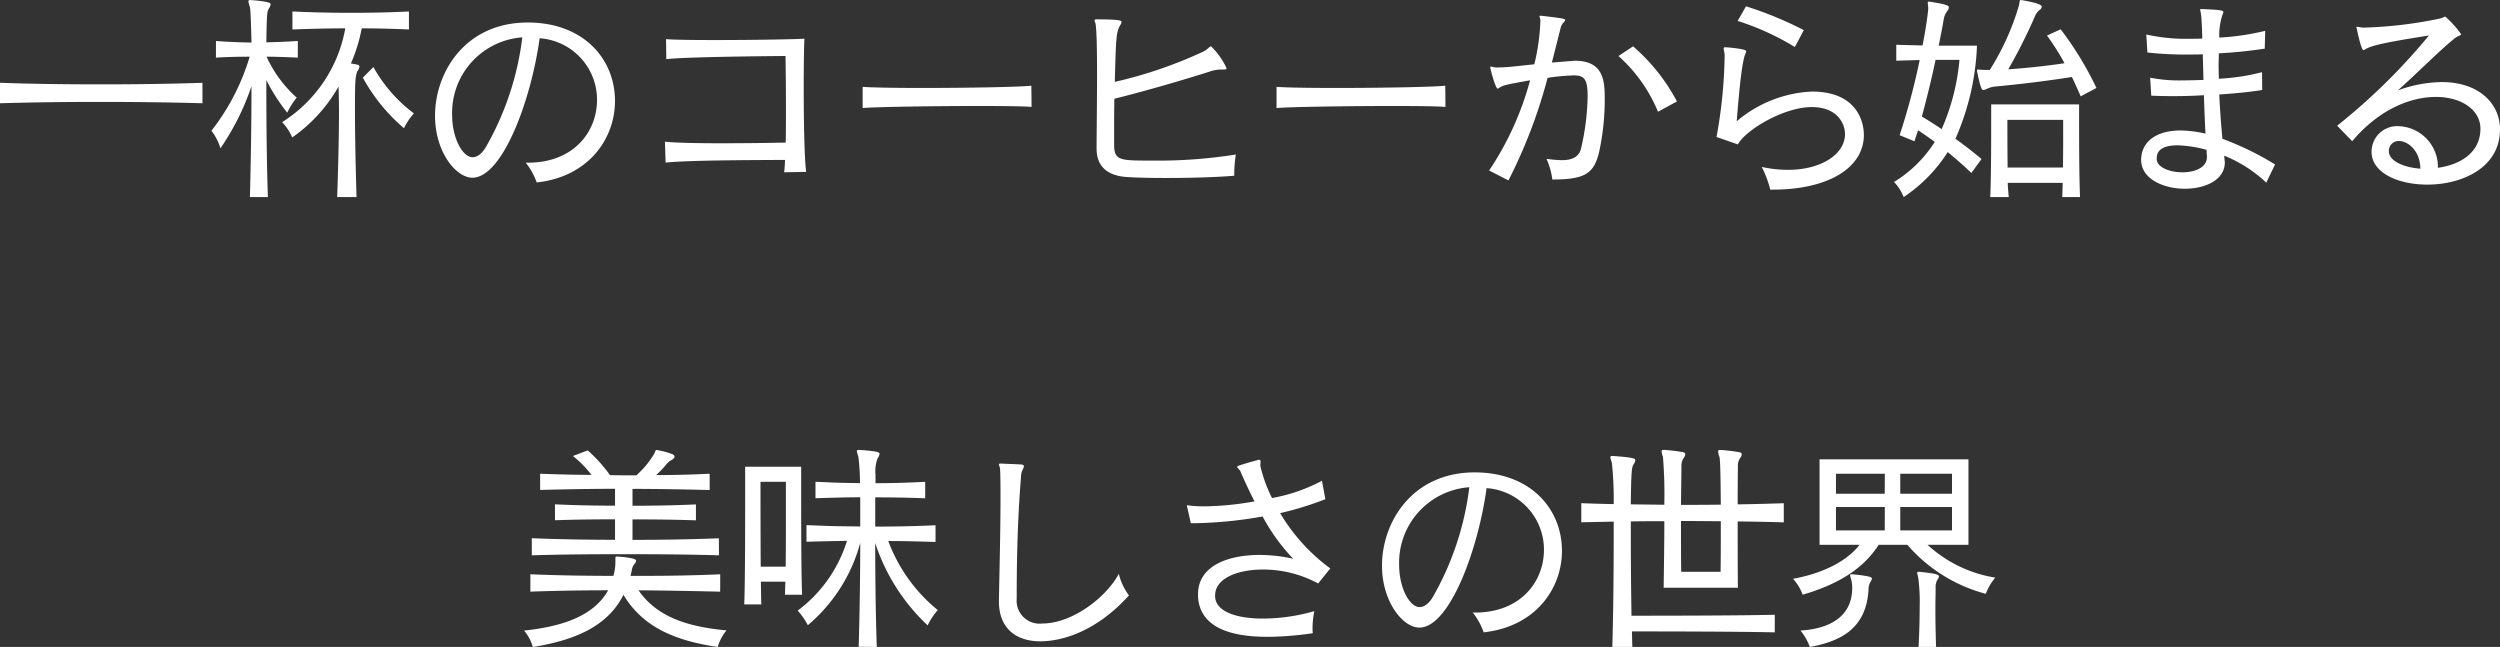 <svg xmlns="http://www.w3.org/2000/svg" width="266.736" height="69.025" viewBox="0 0 266.736 69.025"><rect x="0" y="0" width="266.736" height="69.025" fill="#333333" stroke="none"/><path d="M-112.8-10.392c-3.432.12-7.152.168-10.872.168-3.7,0-7.368-.048-10.728-.168v2.184c3.312-.1,7.008-.144,10.728-.144s7.464.048,10.872.144Zm17.112-.552a19.06,19.06,0,0,0,4.392,5.4A6.85,6.85,0,0,1-90.24-7.128a15.7,15.7,0,0,1-4.32-4.944ZM-105.816,1.8c-.144-3.912-.168-8.736-.168-12.48a20.176,20.176,0,0,0,2.232,3.48,7.574,7.574,0,0,1,1.008-1.608,13.332,13.332,0,0,1-3.216-4.368c1.1,0,2.208.048,3.336.1v-1.776c-1.128.072-2.256.12-3.36.144.048-2.976.072-3.264.264-3.6a.975.975,0,0,0,.192-.456c0-.1,0-.288-2.112-.456h-.048q-.216,0-.216.144a5.133,5.133,0,0,0,.168.6c.072.336.12,1.776.168,3.792-1.3-.024-2.568-.072-3.792-.168v1.776c1.176-.072,2.376-.1,3.6-.1a23.87,23.87,0,0,1-4.08,7.9,5.783,5.783,0,0,1,.96,1.872,26.727,26.727,0,0,0,3.312-6.624c0,3.816-.072,8.328-.168,11.832Zm9.456,0c-.12-4.056-.168-7.128-.168-9.264,0-2.976.024-3.72.288-4.2a1.164,1.164,0,0,0,.192-.456c0-.1-.072-.192-.264-.216-.336-.072-.648-.12-.648-.12A17.092,17.092,0,0,0-95.808-16.2c1.7,0,3.384.048,5.04.12V-18c-2.04.1-4.1.144-6.168.144q-3.132,0-6.264-.144v1.92c1.944-.072,3.816-.12,5.64-.12A14.9,14.9,0,0,1-104.3-6.192a5.491,5.491,0,0,1,1.08,1.632A16.632,16.632,0,0,0-98.28-9.984c.024.744.048,1.656.048,2.736,0,2.4-.072,5.568-.192,9.048Zm18.048-3.672A7.231,7.231,0,0,1-77.136.24c5.544-.6,8.352-4.68,8.352-8.688,0-4.488-3.36-8.376-9.312-8.376-6.624,0-9.888,5.256-9.888,9.96,0,3.84,2.232,6.6,3.984,6.6,3.168,0,6.24-8.112,7.176-14.88A6.575,6.575,0,0,1-70.7-8.568c0,3.36-2.448,6.7-7.368,6.7Zm-.36-13.368a31.1,31.1,0,0,1-3.96,11.832c-.432.648-.888.96-1.344.96-1.056,0-2.184-2.016-2.184-4.512A8.071,8.071,0,0,1-78.672-15.24ZM-48.384-.888c-.192-1.344-.264-5.4-.264-9.024,0-2.064.024-3.984.072-5.184-1.152.072-5.712.144-9.528.144-2.328,0-4.392-.024-5.232-.1l.024,2.136c2.16-.24,10.248-.312,12.72-.336.024,1.272.048,3.336.048,5.448,0,1.3,0,2.616-.024,3.792-2.208.048-4.68.072-6.912.072-2.592,0-4.848-.048-5.976-.168l.072,2.232c2.232-.24,8.088-.264,12.744-.288-.024.552-.048.984-.1,1.32ZM-24.36-10.08c-1.32.144-7.032.24-11.712.24-2.952,0-5.5-.048-6.288-.12V-7.7c1.368-.12,7.56-.216,12.36-.216,2.664,0,4.92.024,5.664.1ZM-2.712-.7a14.036,14.036,0,0,1,.168-2.04,52.931,52.931,0,0,1-9.048.648c-3.312,0-3.936,0-3.936-1.7V-5.136c0-1.128,0-2.352.024-3.552,3.552-.888,7.224-1.968,10.176-2.9a3.578,3.578,0,0,1,1.1-.216h.384c.216,0,.312-.048.312-.144A7.867,7.867,0,0,0-5.184-14.28c-.168,0-.336.312-.864.576a47.165,47.165,0,0,1-9.408,3.216c.12-4.632.144-5.328.576-6.048a.835.835,0,0,0,.144-.336c0-.144-.072-.288-2.664-.288-.168,0-.216.048-.216.12,0,.1.1.264.12.432.12.96.144,3.1.144,5.424,0,2.976-.048,6.24-.048,7.848,0,1.728,1.008,2.856,3.24,3,1.08.072,2.568.1,4.176.1,2.5,0,5.3-.072,7.272-.24ZM19.8-10.08c-1.32.144-7.032.24-11.712.24-2.952,0-5.5-.048-6.288-.12V-7.7c1.368-.12,7.56-.216,12.36-.216,2.664,0,4.92.024,5.664.1ZM44.52-8.4a20.267,20.267,0,0,0-4.68-5.88l-1.56,1.032A16.2,16.2,0,0,1,42.5-7.3ZM26.544.024A54.566,54.566,0,0,0,30.72-10.92,22.874,22.874,0,0,1,33-11.16c.168,0,.336-.024.48-.024,1.128,0,1.512.36,1.512,2.232a26.065,26.065,0,0,1-.72,5.64c-.264.912-1.056,1.176-2.04,1.176A13.259,13.259,0,0,1,30.6-2.28a7.513,7.513,0,0,1,.624,2.208C34.7-.072,35.664-.7,36.216-3a26.294,26.294,0,0,0,.6-5.544c0-1.92-.024-4.2-3.192-4.2-.048,0-.048,0-2.448.192.312-1.224.624-2.448.912-3.6a1.372,1.372,0,0,1,.36-.7c.1-.1.144-.168.144-.24,0-.12-.12-.168-2.568-.456h-.072c-.072,0-.1.024-.1.072a1.978,1.978,0,0,1,.1.432,22.778,22.778,0,0,1-.648,4.68c-1.9.192-2.88.336-3.888.336h-.24a3.8,3.8,0,0,1-.5-.1c-.048,0-.072.024-.072.1,0,.144.552,2.256.792,2.256.072,0,.144-.072.264-.144.384-.24.96-.336,3.192-.744A32.249,32.249,0,0,1,24.48-1.032ZM58.056-16.008a38.473,38.473,0,0,0-6.168-2.544L51-16.992a27.817,27.817,0,0,1,6.1,2.784ZM54.72,1.008c6.072,0,9.744-2.4,9.744-5.832,0-1.536-.84-4.632-5.544-4.632A13.306,13.306,0,0,0,50.9-6.288c.384-4.944.672-6.648.936-7.224a.728.728,0,0,0,.072-.264c0-.24-2.088-.408-2.232-.408-.12,0-.168.048-.168.144,0,.12.072.336.1.648v.24a51.785,51.785,0,0,1-.864,8.544l2.28.792C51.792-5.3,55.872-7.8,58.9-7.8c2.832,0,3.552,1.872,3.552,2.88,0,2.112-2.472,3.816-6.1,3.816a13.015,13.015,0,0,1-2.784-.312,11.723,11.723,0,0,1,.912,2.424ZM89.28-9.84A35.806,35.806,0,0,0,85.464-16.1L84-15.432a25.459,25.459,0,0,1,1.872,2.952c-1.9.288-4.152.528-6,.648A56.053,56.053,0,0,0,82.7-17.448a1.648,1.648,0,0,1,.528-.72.5.5,0,0,0,.216-.336c0-.12-.12-.36-2.088-.7a1.039,1.039,0,0,1-.12-.024c-.168,0-.144.12-.216.552A27.165,27.165,0,0,1,77.9-11.76c-.36,0-.648,0-.912-.024-.144,0-.264-.024-.336-.024s-.12.024-.12.1a.469.469,0,0,0,.024.168c.36,1.752.5,1.92.648,1.92a1.428,1.428,0,0,0,.48-.168,2.706,2.706,0,0,1,.912-.216c2.088-.192,5.232-.552,8.064-1.008.312.648.624,1.344.936,2.064ZM77.016-2.256c-.936-.792-1.872-1.512-2.784-2.16a27.048,27.048,0,0,0,2.3-9.936h-4.08c.216-1.1.408-2.064.528-2.784a1.951,1.951,0,0,1,.384-.912.679.679,0,0,0,.168-.384c0-.216-.288-.336-2.088-.624H71.4c-.1,0-.12.048-.12.12,0,.12.048.312.048.576v.144c-.1,1.008-.312,2.352-.6,3.84-1.056-.024-2.064-.048-2.808-.072v1.7c.768-.024,1.632-.048,2.5-.072A73.745,73.745,0,0,1,68.28-4.8l1.584.648c.12-.384.24-.768.384-1.176.576.384,1.176.792,1.776,1.248A13.443,13.443,0,0,1,67.68.192,4.771,4.771,0,0,1,68.712,1.8a16.221,16.221,0,0,0,4.7-4.8c.84.7,1.68,1.416,2.52,2.232ZM87.528,1.8c-.1-2.28-.1-6.336-.1-8.5V-8.088H78.048v1.44c0,2.16,0,6.288-.1,8.448H79.92c-.024-.456-.1-.96-.1-1.512H85.68c-.024.528-.024,1.032-.048,1.512ZM74.664-12.84a23.419,23.419,0,0,1-1.9,7.392c-.7-.48-1.392-.912-2.112-1.344.528-1.944,1.056-4.1,1.464-6.048ZM85.728-4.848c0,.936,0,2.208-.024,3.5H79.8c-.024-2.568-.024-5.088-.024-5.088h5.952ZM108.336-1.68a31.623,31.623,0,0,0-5.616-2.736c-.144-1.56-.264-3.12-.336-4.728,1.776-.12,3.456-.288,4.584-.48l-.024-1.9a22.817,22.817,0,0,1-4.608.7c0-.456-.024-.912-.024-1.368s.024-.912.024-1.344a49.187,49.187,0,0,0,4.9-.5l.048-1.9a26.338,26.338,0,0,1-4.9.72,7.039,7.039,0,0,1,.336-2.424,1,1,0,0,0,.1-.288c0-.192-.24-.24-2.352-.336-.1,0-.12.024-.12.1,0,.1.072.288.1.552.048.456.1,1.344.12,2.5-.432.024-.84.024-1.272.024a19.3,19.3,0,0,1-4.7-.456l.12,1.92a36.01,36.01,0,0,0,4.3.216c.528,0,1.08,0,1.608-.024.024.84.048,1.776.072,2.736-.768.024-1.488.048-2.16.048a16.238,16.238,0,0,1-3.528-.288l.12,1.92c.648.024,1.416.048,2.256.048,1.08,0,2.256-.024,3.36-.1.048,1.416.1,2.856.168,4.1a12.6,12.6,0,0,0-2.64-.336c-2.688,0-4.176,1.248-4.224,3.072v.072c0,2.016,2.376,3.072,4.656,3.072,2.184,0,4.272-.936,4.272-2.808,0-.1-.024-.192-.024-.288-.024-.144-.024-.288-.048-.432A14.3,14.3,0,0,1,107.4.264Zm-7.272-.768c0,1.1-1.3,1.608-2.592,1.608-1.344,0-2.712-.5-2.76-1.392v-.12c0-.936.816-1.368,2.208-1.368a12.852,12.852,0,0,1,3.1.48c.024.24.024.456.048.672Zm31.272-3.1c-.072-2.688-2.3-4.92-6.216-4.92a13.987,13.987,0,0,0-4.68.888c2.064-1.848,4.272-4.08,5.928-5.448.456-.408.816-.384.816-.552a10.962,10.962,0,0,0-1.68-1.872c-.1,0-.216.12-.624.216a45.457,45.457,0,0,1-8.136.96,4.255,4.255,0,0,1-.648-.1.064.064,0,0,0-.072.072.181.181,0,0,0,.024.1c.048.264.48,2.328.72,2.328.072,0,.168-.072.336-.168.528-.264,1.368-.576,6.648-1.392a65.151,65.151,0,0,1-9.792,9.624l1.608,1.656c2.856-3.408,6.24-4.728,8.928-4.728,2.736,0,4.752,1.392,4.752,3.384,0,2.616-2.232,3.864-4.536,4.176a4.352,4.352,0,0,0-4.248-4.44,2.728,2.728,0,0,0-2.832,2.736c0,2.256,2.856,3.5,5.952,3.5,3.7,0,7.752-1.8,7.752-5.88Zm-8.5,4.32c-1.848-.144-3.36-.84-3.36-1.872a.664.664,0,0,1,.024-.216,1.029,1.029,0,0,1,1.056-.864C122.52-4.176,123.816-3.144,123.84-1.224ZM-57.7,38.208c-3.144.12-6.144.168-9.216.168V36.192c2.328,0,4.656.024,6.768.1v-1.7c-2.112.1-4.44.144-6.768.144v-1.8c2.544,0,5.16.048,8.232.12V31.32c-1.944.1-4.032.144-5.712.144a11.153,11.153,0,0,0,1.08-1.128,1.85,1.85,0,0,1,.6-.5c.192-.12.288-.24.288-.336q0-.18-.288-.288a8.282,8.282,0,0,0-1.512-.408,1.039,1.039,0,0,1-.12-.024c-.144,0-.072.12-.336.552a9.709,9.709,0,0,1-1.824,2.16c-.96,0-1.848,0-2.808-.024a15.961,15.961,0,0,0-2.376-2.64l-1.584.6A11.065,11.065,0,0,1-71.3,31.44c-1.68,0-3.552-.048-5.472-.12v1.728c2.9-.072,5.5-.12,7.992-.12v1.8c-2.256,0-4.464-.048-6.408-.144v1.7c1.92-.072,4.152-.1,6.408-.1v2.184c-3,0-5.88-.048-8.88-.168v1.824c3.312-.1,6.6-.12,9.912-.12s6.648.024,10.056.12Zm.144,3.84c-2.688.12-5.4.168-8.04.168h-1.536a4.436,4.436,0,0,0,.144-.624,1.322,1.322,0,0,1,.288-.648.63.63,0,0,0,.168-.336c0-.12-.1-.312-1.992-.456h-.048c-.144,0-.168.048-.168.192v.432a5.334,5.334,0,0,1-.216,1.44c-2.928,0-5.952-.048-8.856-.168V43.9c2.712-.1,5.544-.144,8.3-.144-1.44,2.544-4.44,3.816-8.976,4.3a4.475,4.475,0,0,1,.936,1.752c4.8-.768,8.064-2.376,9.672-5.568,2.16,3.6,5.76,4.92,10.056,5.568a4.9,4.9,0,0,1,.936-1.776c-4.512-.408-7.536-1.608-9.384-4.272,2.16,0,6.984.1,8.712.144Zm8.736,2.184c-.1-2.28-.1-8.28-.1-11.5v-2.16h-5.976v2.376c0,3.576,0,10.152-.1,12.312h1.824c-.024-.576-.024-1.44-.048-2.424h2.616c-.024.528-.024,1.008-.048,1.392Zm7.968,5.568c-.12-3.456-.168-7.608-.168-11.088A20.977,20.977,0,0,0-35.424,47.5a6.936,6.936,0,0,1,1.08-1.632,17.2,17.2,0,0,1-5.28-7.368c1.7,0,3.456.048,5.04.1V36.816c-2.04.1-4.224.144-6.432.144V33.84c1.7,0,3.336.024,5.328.1V32.184c-1.968.1-3.6.144-5.3.144V31.44a4,4,0,0,1,.216-1.752,1.141,1.141,0,0,0,.216-.48c0-.168-.144-.288-2.16-.432h-.048q-.216,0-.216.144a5.133,5.133,0,0,0,.168.6,24.8,24.8,0,0,1,.168,2.808c-.744-.024-1.512-.024-2.3-.048s-1.608-.072-2.448-.1v1.752c1.7-.048,3.24-.1,4.776-.1v3.12c-.984-.024-1.992-.024-2.952-.048s-1.9-.072-2.784-.1v1.776c1.3-.048,2.9-.072,4.32-.1a14.689,14.689,0,0,1-5.256,7.44,7.9,7.9,0,0,1,1.08,1.56,17.415,17.415,0,0,0,5.592-8.784c0,3.672-.072,7.776-.168,11.088Zm-12.384-8.568c-.024-3.984-.024-9.048-.024-9.048h2.712v3.072c0,1.8,0,4.056-.024,5.976Zm25.416,3.72c0,2.856,1.824,4.248,4.416,4.248,1.944,0,5.736-.768,9.456-4.9a6.25,6.25,0,0,1-1.08-2.3c-1.3,2.448-4.92,5.3-8.16,5.3a2.451,2.451,0,0,1-2.736-2.64c0-3.648.072-8.28.456-12.936a1.84,1.84,0,0,1,.192-.864.946.946,0,0,0,.12-.336c0-.12-.1-.168-.288-.192-.336-.024-1.776-.072-2.184-.1h-.048c-.1,0-.144.024-.144.1,0,.1.1.264.12.456.048.816.048,1.92.048,3.168,0,3.528-.12,8.208-.168,10.824ZM7.536,41.424a19.909,19.909,0,0,1-5.352-5.9,34.4,34.4,0,0,0,4.824-1.488l-.36-1.968A17.971,17.971,0,0,1,1.32,33.912,14.921,14.921,0,0,1,.072,30.48v-.144c0-.1.024-.192.024-.264,0-.144-.024-.24-.168-.24a.261.261,0,0,0-.12.024c-.624.168-1.656.456-2.088.624-.1.048-.12.072-.12.12,0,.1.264.24.384.552.408.96.912,2.016,1.464,3.12a32.229,32.229,0,0,1-5.376.528,13.773,13.773,0,0,1-1.848-.12l.432,1.92h.432a45.206,45.206,0,0,0,7.224-.72,20.674,20.674,0,0,0,3.264,4.512A16.511,16.511,0,0,0,0,39.984c-3.528,0-6.576,1.248-6.576,4.176v.312C-6.36,47.688-3.192,48.72.84,48.72a34.286,34.286,0,0,0,4.824-.384c0-.144-.024-.288-.024-.456a9.577,9.577,0,0,1,.192-1.9,19.977,19.977,0,0,1-5.472.792c-2.712,0-4.992-.672-5.112-2.3V44.3c0-1.776,2.3-2.76,5.112-2.76a12.368,12.368,0,0,1,5.88,1.488Zm15.192,4.7A7.231,7.231,0,0,1,23.9,48.24c5.544-.6,8.352-4.68,8.352-8.688,0-4.488-3.36-8.376-9.312-8.376-6.624,0-9.888,5.256-9.888,9.96,0,3.84,2.232,6.6,3.984,6.6,3.168,0,6.24-8.112,7.176-14.88a6.575,6.575,0,0,1,6.12,6.576c0,3.36-2.448,6.7-7.368,6.7Zm-.36-13.368a31.1,31.1,0,0,1-3.96,11.832c-.432.648-.888.96-1.344.96-1.056,0-2.184-2.016-2.184-4.512A8.071,8.071,0,0,1,22.368,32.76ZM54.96,46.368c-4.632.1-12.888.1-15.288.1-.048-2.9-.072-5.88-.072-8.424V36.408c1.152-.024,2.424-.024,3.576-.024,0,2.472-.048,5.136-.072,7.1h7.92C51,41.352,51,38.736,51,36.408c1.728.024,3.312.048,4.92.1v-2.04c-1.632.048-3.192.1-4.92.12,0-2.16.024-3.792.024-4.1a1.387,1.387,0,0,1,.24-.84.7.7,0,0,0,.168-.408c0-.1-.072-.168-.24-.216a19.567,19.567,0,0,0-1.992-.24h-.072c-.168,0-.216.048-.216.168a2.357,2.357,0,0,0,.144.576c.1.36.12,2.568.144,5.088-1.416.024-2.832.024-4.248.024C44.976,32.5,45,30.72,45,30.48a1.387,1.387,0,0,1,.24-.84.7.7,0,0,0,.168-.408c0-.1-.072-.168-.24-.216a19.567,19.567,0,0,0-1.992-.24H43.1c-.168,0-.216.048-.216.168a2.357,2.357,0,0,0,.144.576,49.068,49.068,0,0,1,.144,5.112c-1.152-.024-2.424-.024-3.576-.048.048-3.624.1-3.912.288-4.248a.975.975,0,0,0,.192-.456c0-.168-.072-.288-2.4-.456h-.048q-.216,0-.216.144a5.132,5.132,0,0,0,.168.6,36.618,36.618,0,0,1,.192,4.392c-1.176-.024-2.328-.048-3.456-.1V36.5l3.456-.072V38.52c0,3.624-.048,7.824-.144,11.28h2.136c-.024-.552-.024-1.1-.048-1.656,2.424,0,10.608,0,15.24.1Zm-9.984-4.584c-.024-1.3-.024-3.384-.024-5.424,1.44,0,2.856.024,4.248.024,0,2.064,0,4.128-.024,5.4ZM75.624,38.9v-9.12H59.736V38.9h4.272C62.64,40.68,60,41.976,56.9,42.528a4.972,4.972,0,0,1,1.032,1.7c3.528-1.032,6.384-2.616,8.112-5.328H69.1a16.679,16.679,0,0,0,8.376,5.232,5.969,5.969,0,0,1,1.008-1.728,13.917,13.917,0,0,1-7.224-3.5ZM72.168,49.8c-.048-1.488-.072-2.88-.072-4.008,0-.936.024-1.7.024-2.256a1.642,1.642,0,0,1,.168-.864.962.962,0,0,0,.192-.408c0-.24-.768-.336-2.064-.48H70.3c-.12,0-.144.024-.144.1,0,.12.072.312.12.624a19.028,19.028,0,0,1,.144,2.952c0,1.368-.048,3-.12,4.344Zm-9-7.752c-.12,0-.168.024-.168.12a2.536,2.536,0,0,0,.12.456,3.916,3.916,0,0,1,.1.864c0,3.624-3.312,4.44-5.52,4.56A6.244,6.244,0,0,1,58.7,49.8c3.5-.624,6.048-2.112,6.264-6.168a1.511,1.511,0,0,1,.216-.792.722.722,0,0,0,.144-.336c0-.1-.048-.264-2.088-.456Zm10.7-8.592h-5.52V31.32h5.52Zm-7.176,0H61.488V31.32H66.7Zm7.176,3.912h-5.52v-2.5h5.52Zm-7.176,0H61.488v-2.5H66.7Z" transform="translate(134.4 19.225)" fill="#fff"/></svg>